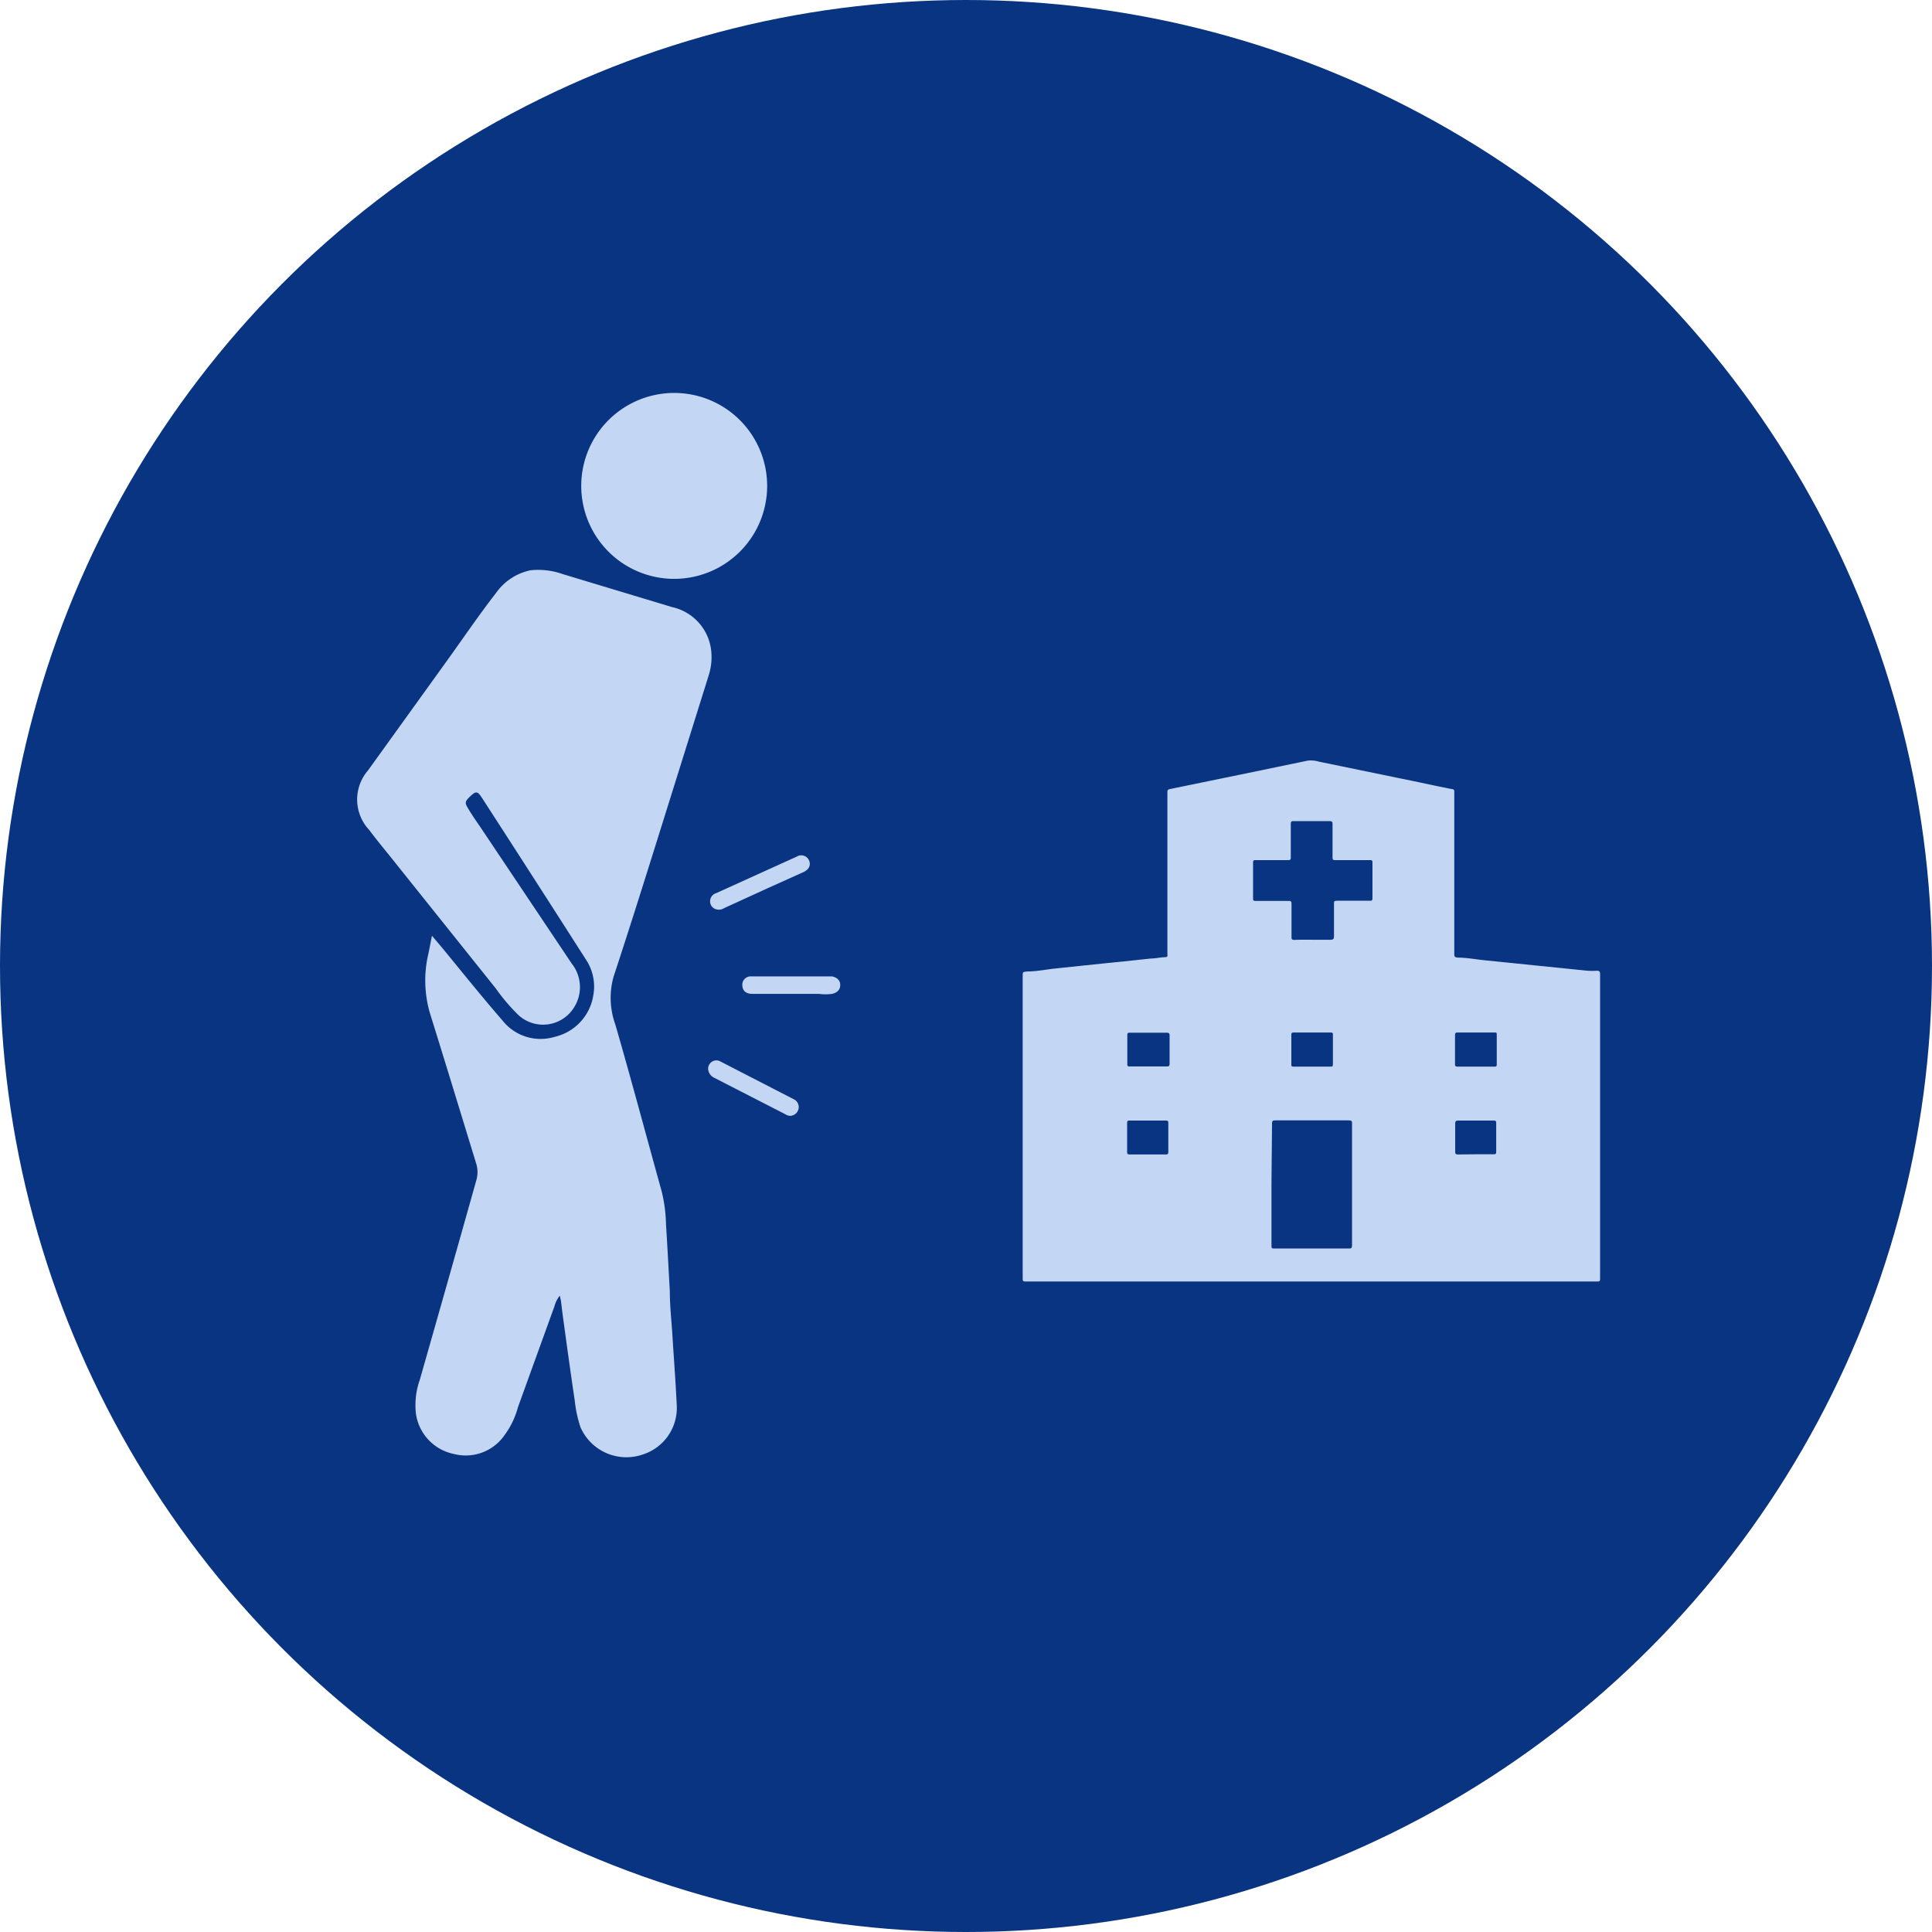 <svg id="レイヤー_1" data-name="レイヤー 1" xmlns="http://www.w3.org/2000/svg" width="106" height="106" viewBox="0 0 106 106">
  <defs>
    <style>
      .cls-1 {
        fill: #083482;
      }

      .cls-2 {
        fill: #c3d7f4;
      }
    </style>
  </defs>
  <title>treatment_icon_hinyoukika</title>
  <g>
    <circle class="cls-1" cx="53" cy="53" r="53"/>
    <g>
      <path class="cls-2" d="M30.71,71.09a1.58,1.58,0,0,0-.29.58l-2,5.53a4.58,4.58,0,0,1-.76,1.57,2.59,2.59,0,0,1-2.77,1,2.63,2.63,0,0,1-2.07-2.21,4.17,4.17,0,0,1,.21-1.85q1.56-5.46,3.1-10.94a1.6,1.6,0,0,0,0-.92c-.85-2.77-1.69-5.53-2.55-8.29a6.39,6.39,0,0,1-.08-3.22c.07-.33.13-.66.2-1l.55.65c1.1,1.34,2.19,2.7,3.32,4a2.66,2.66,0,0,0,2.85.9,2.78,2.78,0,0,0,2.13-2.27,2.67,2.67,0,0,0-.42-2q-2.83-4.43-5.69-8.85c-.24-.37-.32-.38-.65-.07s-.27.38-.08.7.44.68.66,1l5,7.47a2.07,2.07,0,0,1,.18,2.31,2,2,0,0,1-3.12.5,10.71,10.71,0,0,1-1.23-1.45l-5.48-6.85c-.49-.62-1-1.22-1.46-1.84a2.44,2.44,0,0,1-.07-3.27c1.44-2,2.88-4,4.32-6,.9-1.25,1.76-2.52,2.7-3.73a3.08,3.08,0,0,1,1.89-1.25,4,4,0,0,1,1.78.21l6,1.81a2.75,2.75,0,0,1,2.12,2.24A3.28,3.28,0,0,1,38.9,37L36.71,44c-1,3.2-2,6.41-3.05,9.6a4.31,4.31,0,0,0,.1,2.61c.87,3,1.7,6.12,2.55,9.18a8.19,8.19,0,0,1,.23,1.78c.08,1.22.14,2.45.21,3.67,0,.8.09,1.6.14,2.39.08,1.29.18,2.58.24,3.87a2.68,2.68,0,0,1-1.86,2.7,2.75,2.75,0,0,1-3.42-1.49,6.91,6.91,0,0,1-.32-1.5c-.21-1.39-.4-2.78-.59-4.17-.06-.41-.11-.83-.16-1.24A2.83,2.83,0,0,0,30.71,71.09Z"/>
      <path class="cls-2" d="M37.09,21.56a5.1,5.1,0,1,1-5.2,5.09A5.1,5.1,0,0,1,37.09,21.56Z"/>
      <path class="cls-2" d="M44.43,47.39c0,.22-.14.35-.33.45l-2,.9-2.36,1.08a.55.55,0,0,1-.4.08.45.45,0,0,1-.38-.42A.47.47,0,0,1,39.3,49l4.41-2A.47.47,0,0,1,44.43,47.39Z"/>
      <path class="cls-2" d="M43.38,61.22a.48.48,0,0,1-.28-.08l-3.9-2a.59.59,0,0,1-.33-.38A.45.45,0,0,1,39,58.3a.44.44,0,0,1,.53-.06l4,2.06a.48.48,0,0,1,.28.55A.49.49,0,0,1,43.38,61.22Z"/>
      <path class="cls-2" d="M43.37,53.57h2.28c.29.06.45.23.45.47s-.14.42-.45.49a2.81,2.81,0,0,1-.71,0H41.28c-.34,0-.53-.16-.55-.44a.46.46,0,0,1,.49-.52Z"/>
    </g>
    <path class="cls-2" d="M72,70.31H56.34c-.23,0-.23,0-.23-.23V53.56c0-.24,0-.23.25-.26.48,0,1-.1,1.42-.15L59.2,53l1.44-.15,1-.1,1.5-.16c.24,0,.48-.06.72-.07s.19-.05.19-.19c0-1.78,0-3.56,0-5.34V43.49c0-.12,0-.17.15-.2l4.33-.89,3.23-.67a1.55,1.55,0,0,1,.61.06l4.37.9c1,.2,1.93.41,2.9.6.13,0,.16.07.15.19v8.84c0,.15,0,.2.2.22.47,0,.94.09,1.41.14l1.38.14,1.47.15,1.38.14,1.47.15a4.38,4.38,0,0,0,.52,0c.13,0,.17.05.17.19V70.08c0,.23,0,.23-.22.23ZM69.76,65v3.28c0,.22,0,.22.21.22h4c.16,0,.21,0,.21-.21V61.67c0-.15,0-.2-.2-.2H70c-.16,0-.21,0-.21.2ZM72,51.56c.32,0,.64,0,1,0,.15,0,.19-.05.19-.19,0-.59,0-1.18,0-1.77,0-.14,0-.18.17-.18h1.78c.13,0,.16,0,.16-.17V47.35c0-.13,0-.16-.16-.16H73.28c-.13,0-.17,0-.17-.17,0-.59,0-1.18,0-1.78,0-.14,0-.19-.19-.19H71c-.14,0-.18,0-.18.19,0,.59,0,1.19,0,1.79,0,.12,0,.16-.16.16H68.91c-.12,0-.16,0-.16.15v1.93c0,.12,0,.16.15.16h1.77c.16,0,.19,0,.19.2,0,.59,0,1.18,0,1.76,0,.13,0,.18.18.18C71.34,51.55,71.66,51.56,72,51.56Zm-9,6.95h1c.11,0,.17,0,.17-.15,0-.52,0-1,0-1.55,0-.12-.05-.15-.16-.15H62c-.11,0-.15,0-.15.15v1.54c0,.13,0,.17.17.16Zm9-1.86H71c-.1,0-.15,0-.15.13,0,.54,0,1.07,0,1.6,0,.11,0,.14.14.14h2c.1,0,.14,0,.14-.13V56.78c0-.1,0-.13-.14-.13Zm9,0H80c-.12,0-.17,0-.17.16v1.55c0,.11,0,.16.15.16h2c.11,0,.14,0,.14-.14v-1.6c0-.11,0-.14-.14-.13ZM63,61.48H62c-.12,0-.16,0-.16.16v1.53c0,.12,0,.17.16.17.64,0,1.29,0,1.94,0,.11,0,.16,0,.16-.16,0-.52,0-1,0-1.54,0-.12,0-.16-.16-.16Zm17.93,1.85h1c.12,0,.16,0,.16-.16V61.64c0-.11,0-.16-.15-.16H80c-.12,0-.16.05-.16.16v1.52c0,.13,0,.18.17.18Z"/>
  </g>
</svg>
